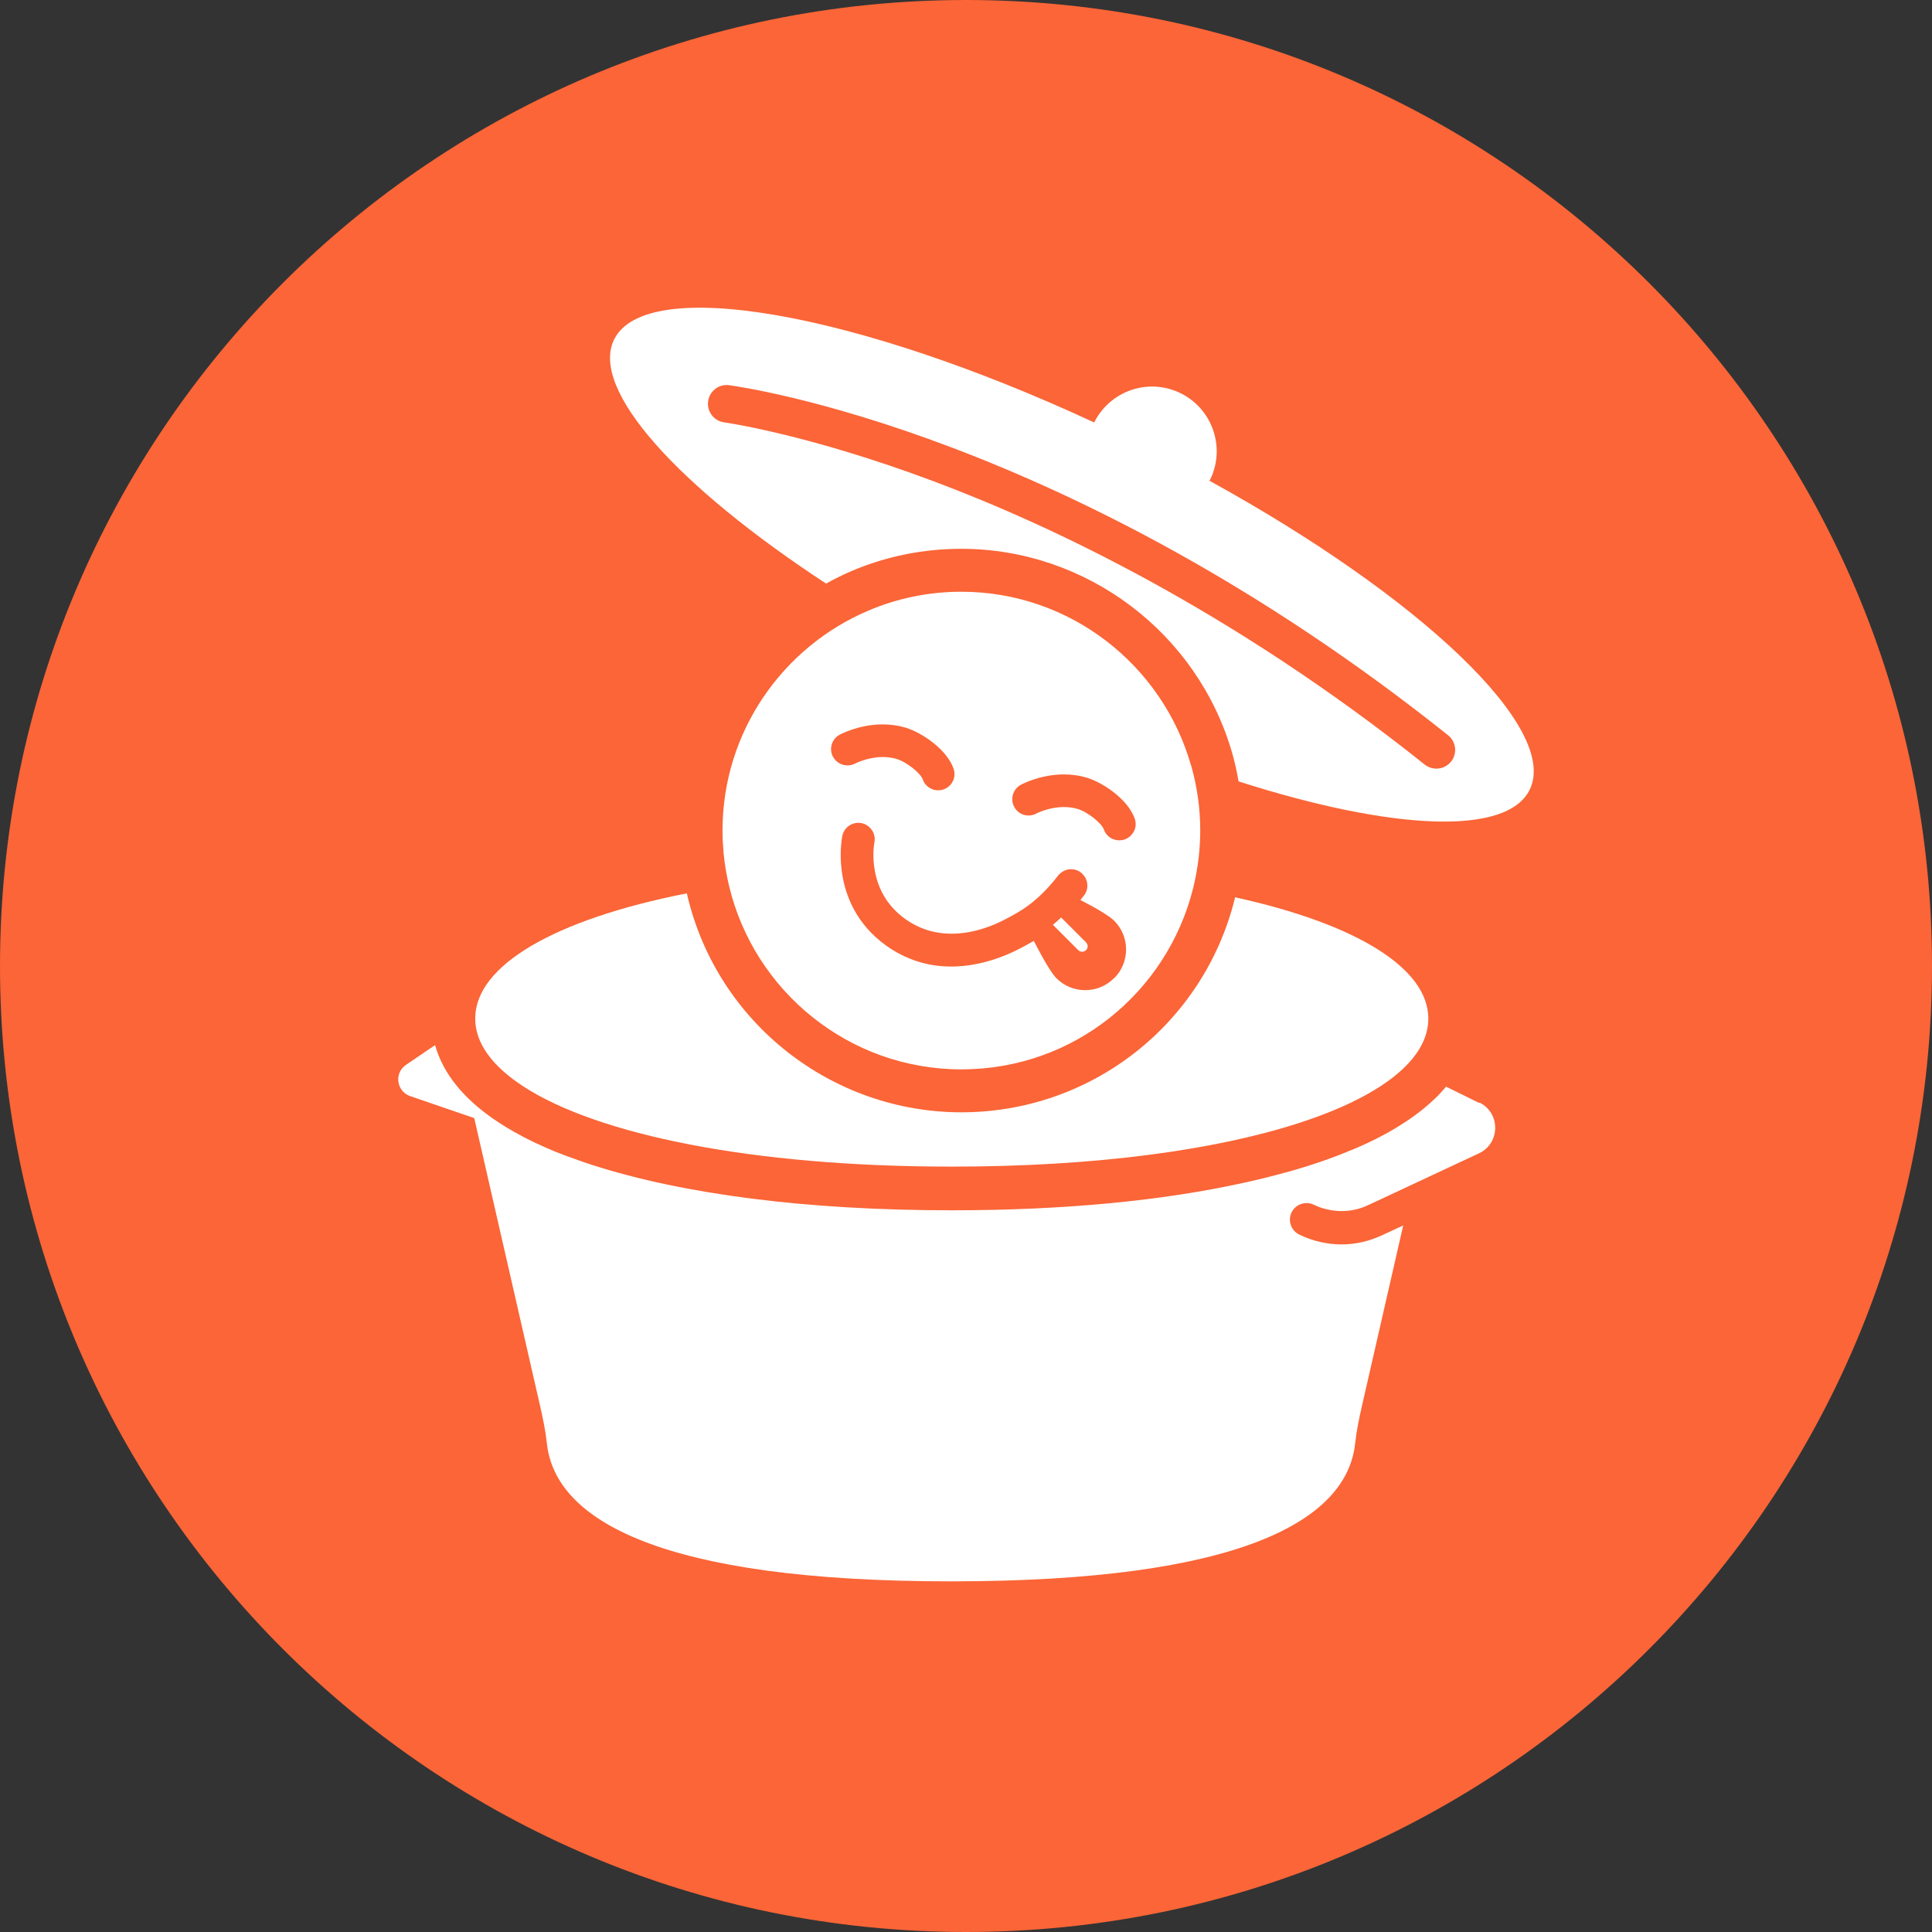 <svg width="180" height="180" viewBox="0 0 180 180" fill="none" xmlns="http://www.w3.org/2000/svg">
<rect x="0" y="0" width="180" height="180" fill="#333333" stroke="none"/>
<g clip-path="url(#clip0_5082_3580)">
<path d="M180 90C180 40.294 139.706 0 90 0C40.294 0 0 40.294 0 90C0 139.706 40.294 180 90 180C139.706 180 180 139.706 180 90Z" fill="#FB6537"/>
<path d="M115.064 83.591C115.044 83.661 115.034 83.731 115.024 83.801C112.084 95.481 101.614 103.631 89.574 103.631C77.534 103.631 66.864 95.341 64.044 83.461C64.024 83.381 64.014 83.301 63.994 83.231C51.614 85.671 44.294 89.961 44.274 94.871C44.274 94.871 44.274 94.891 44.274 94.901C44.274 97.191 45.864 99.351 48.824 101.261C55.684 105.681 69.904 108.691 88.674 108.691C115.524 108.691 133.074 102.521 133.074 94.901C133.074 90.221 126.424 86.091 115.074 83.601L115.064 83.591Z" fill="white"/>
<path d="M101.184 88.531C101.384 88.331 101.384 88.001 101.184 87.801L98.864 85.481C98.604 85.731 98.344 85.961 98.094 86.161L100.454 88.521C100.654 88.721 100.984 88.721 101.184 88.521V88.531Z" fill="white"/>
<path d="M110.964 71.311C108.314 61.991 99.724 55.131 89.564 55.131C86.504 55.131 83.584 55.751 80.924 56.881C72.934 60.261 67.314 68.181 67.314 77.381C67.314 78.091 67.354 78.781 67.414 79.471C67.514 80.511 67.684 81.531 67.924 82.531C70.254 92.321 79.074 99.631 89.564 99.631C100.054 99.631 108.704 92.461 111.144 82.821C111.394 81.831 111.574 80.801 111.694 79.761C111.774 78.981 111.824 78.191 111.824 77.381C111.824 75.271 111.524 73.241 110.974 71.311H110.964ZM77.614 70.521C77.214 69.791 77.484 68.861 78.214 68.461C78.284 68.421 80.004 67.491 82.244 67.491C82.944 67.491 83.634 67.581 84.294 67.771C85.784 68.191 88.194 69.761 88.844 71.621C88.974 72.001 88.954 72.421 88.774 72.781C88.594 73.151 88.284 73.421 87.904 73.551C87.744 73.611 87.574 73.631 87.404 73.631C86.754 73.631 86.174 73.221 85.964 72.601C85.774 72.051 84.454 70.961 83.474 70.691C83.084 70.581 82.674 70.531 82.244 70.531C80.844 70.531 79.694 71.131 79.684 71.131C79.464 71.251 79.214 71.311 78.964 71.311C78.404 71.311 77.884 71.011 77.624 70.521H77.614ZM103.784 91.141C103.064 91.861 102.114 92.251 101.104 92.251C100.094 92.251 99.134 91.851 98.424 91.141C97.994 90.711 97.284 89.531 96.314 87.661C95.884 87.911 95.484 88.131 95.114 88.321L95.004 88.381C93.814 89.001 91.414 90.051 88.624 90.051C86.404 90.051 84.374 89.391 82.564 88.101C79.714 86.061 78.764 83.351 78.464 81.441C78.244 80.021 78.334 78.851 78.414 78.281C78.444 78.061 78.474 77.911 78.474 77.881C78.624 77.171 79.244 76.661 79.964 76.661C80.064 76.661 80.164 76.671 80.274 76.691C80.964 76.831 81.484 77.451 81.494 78.161C81.494 78.281 81.494 78.391 81.464 78.491C81.444 78.621 81.234 79.761 81.524 81.231C81.884 83.061 82.834 84.541 84.344 85.621C85.614 86.531 87.064 86.991 88.654 86.991C90.784 86.991 92.664 86.171 93.594 85.681L93.714 85.621C95.004 84.941 96.624 84.101 98.584 81.571C98.664 81.461 98.774 81.371 98.904 81.271C99.164 81.081 99.474 80.981 99.794 80.981C100.134 80.981 100.454 81.091 100.724 81.301C100.754 81.321 100.784 81.351 100.834 81.411C101.404 81.951 101.464 82.831 100.984 83.441C100.874 83.581 100.764 83.711 100.664 83.851C102.364 84.731 103.384 85.371 103.804 85.781C104.524 86.501 104.914 87.451 104.914 88.461C104.914 89.471 104.514 90.431 103.804 91.141H103.784ZM105.644 77.441C105.464 77.811 105.154 78.081 104.774 78.211C104.614 78.271 104.444 78.291 104.274 78.291C103.624 78.291 103.044 77.881 102.834 77.261C102.644 76.711 101.324 75.621 100.344 75.351C99.954 75.241 99.544 75.191 99.114 75.191C97.714 75.191 96.604 75.771 96.564 75.791C96.344 75.911 96.084 75.981 95.834 75.981C95.274 75.981 94.764 75.681 94.504 75.191C94.094 74.451 94.364 73.521 95.104 73.121C95.174 73.081 96.894 72.151 99.134 72.151C99.834 72.151 100.524 72.241 101.174 72.431C102.664 72.851 105.074 74.421 105.724 76.281C105.854 76.661 105.834 77.081 105.654 77.441H105.644Z" fill="white"/>
<path d="M112.684 44.801C112.814 44.551 112.934 44.291 113.024 44.021C114.114 40.881 112.454 37.441 109.314 36.351C106.414 35.341 103.274 36.681 101.944 39.361C79.824 29.091 60.194 25.591 57.214 31.631C54.924 36.291 63.164 45.321 76.964 54.371C77.744 53.941 78.534 53.541 79.364 53.191C82.594 51.821 86.034 51.131 89.564 51.131C101.234 51.131 111.614 58.981 114.814 70.211C115.054 71.061 115.244 71.931 115.394 72.801C129.554 77.331 140.374 77.941 142.514 73.581C145.324 67.881 132.344 55.611 112.684 44.791V44.801ZM135.194 70.951C134.864 71.371 134.364 71.611 133.824 71.611C133.434 71.611 133.044 71.471 132.734 71.231C114.704 56.841 97.924 48.941 87.014 44.851C75.294 40.451 67.554 39.361 67.474 39.351C66.514 39.221 65.844 38.341 65.974 37.391C66.084 36.521 66.834 35.871 67.704 35.871C67.784 35.871 67.854 35.871 67.934 35.891C69.214 36.061 99.594 40.311 134.914 68.501C135.284 68.791 135.504 69.211 135.564 69.671C135.614 70.131 135.484 70.591 135.194 70.961V70.951Z" fill="white"/>
<path d="M137.834 102.771L134.724 101.241L134.584 101.411C134.414 101.601 134.284 101.751 134.144 101.901C134.144 101.901 133.804 102.251 133.684 102.361L133.564 102.471L133.474 102.551C133.384 102.641 133.284 102.731 133.184 102.821L132.654 103.271L132.074 103.731C132.074 103.731 131.574 104.101 131.454 104.181L131.174 104.371L130.794 104.621L130.494 104.811L130.094 105.061L129.344 105.501L128.994 105.691L128.174 106.121L127.304 106.541L126.384 106.951L125.414 107.351C125.214 107.431 124.394 107.751 124.394 107.751L123.314 108.141C122.944 108.271 122.564 108.391 122.184 108.521C121.684 108.681 121.174 108.841 120.654 108.991C120.354 109.081 120.034 109.171 119.714 109.251L119.124 109.411C118.654 109.541 118.174 109.661 117.684 109.781C117.074 109.931 116.544 110.051 116.004 110.171C108.244 111.891 99.044 112.761 88.654 112.761C75.324 112.761 63.734 111.301 55.124 108.521C54.734 108.391 54.344 108.271 53.974 108.131L53.614 108.001C53.374 107.911 53.124 107.831 52.884 107.741C52.884 107.741 52.054 107.421 51.844 107.341C51.844 107.341 51.044 107.011 50.854 106.921L49.924 106.501C49.924 106.501 49.214 106.161 49.034 106.061L48.724 105.901C48.544 105.811 47.914 105.461 47.914 105.461C47.734 105.361 47.164 105.021 47.164 105.021C46.964 104.901 46.764 104.771 46.574 104.651L46.454 104.571C46.114 104.351 45.784 104.121 45.474 103.891C44.324 103.041 43.354 102.141 42.584 101.201C41.594 100.001 40.914 98.711 40.534 97.371L37.824 99.211C36.704 99.971 36.934 101.681 38.214 102.121L44.184 104.171L50.304 130.921C50.574 132.101 50.824 133.291 50.954 134.491C51.734 141.661 61.624 147.331 88.604 147.331C115.584 147.331 125.474 141.661 126.254 134.491C126.384 133.291 126.634 132.101 126.904 130.921L130.734 114.171L128.754 115.091C127.544 115.651 126.264 115.941 124.974 115.941C123.684 115.941 122.284 115.631 121.044 115.021C120.274 114.641 119.964 113.711 120.334 112.951C120.604 112.401 121.154 112.091 121.724 112.091C121.954 112.091 122.184 112.131 122.404 112.241C122.744 112.411 123.104 112.541 123.464 112.631C124.784 112.981 126.184 112.881 127.444 112.291L131.614 110.341L137.794 107.451C139.784 106.521 139.814 103.691 137.834 102.721V102.771Z" fill="white"/>
</g>
<defs>
<clipPath id="clip0_5082_3580">
<rect width="180" height="180" fill="white"/>
</clipPath>
</defs>
</svg>
